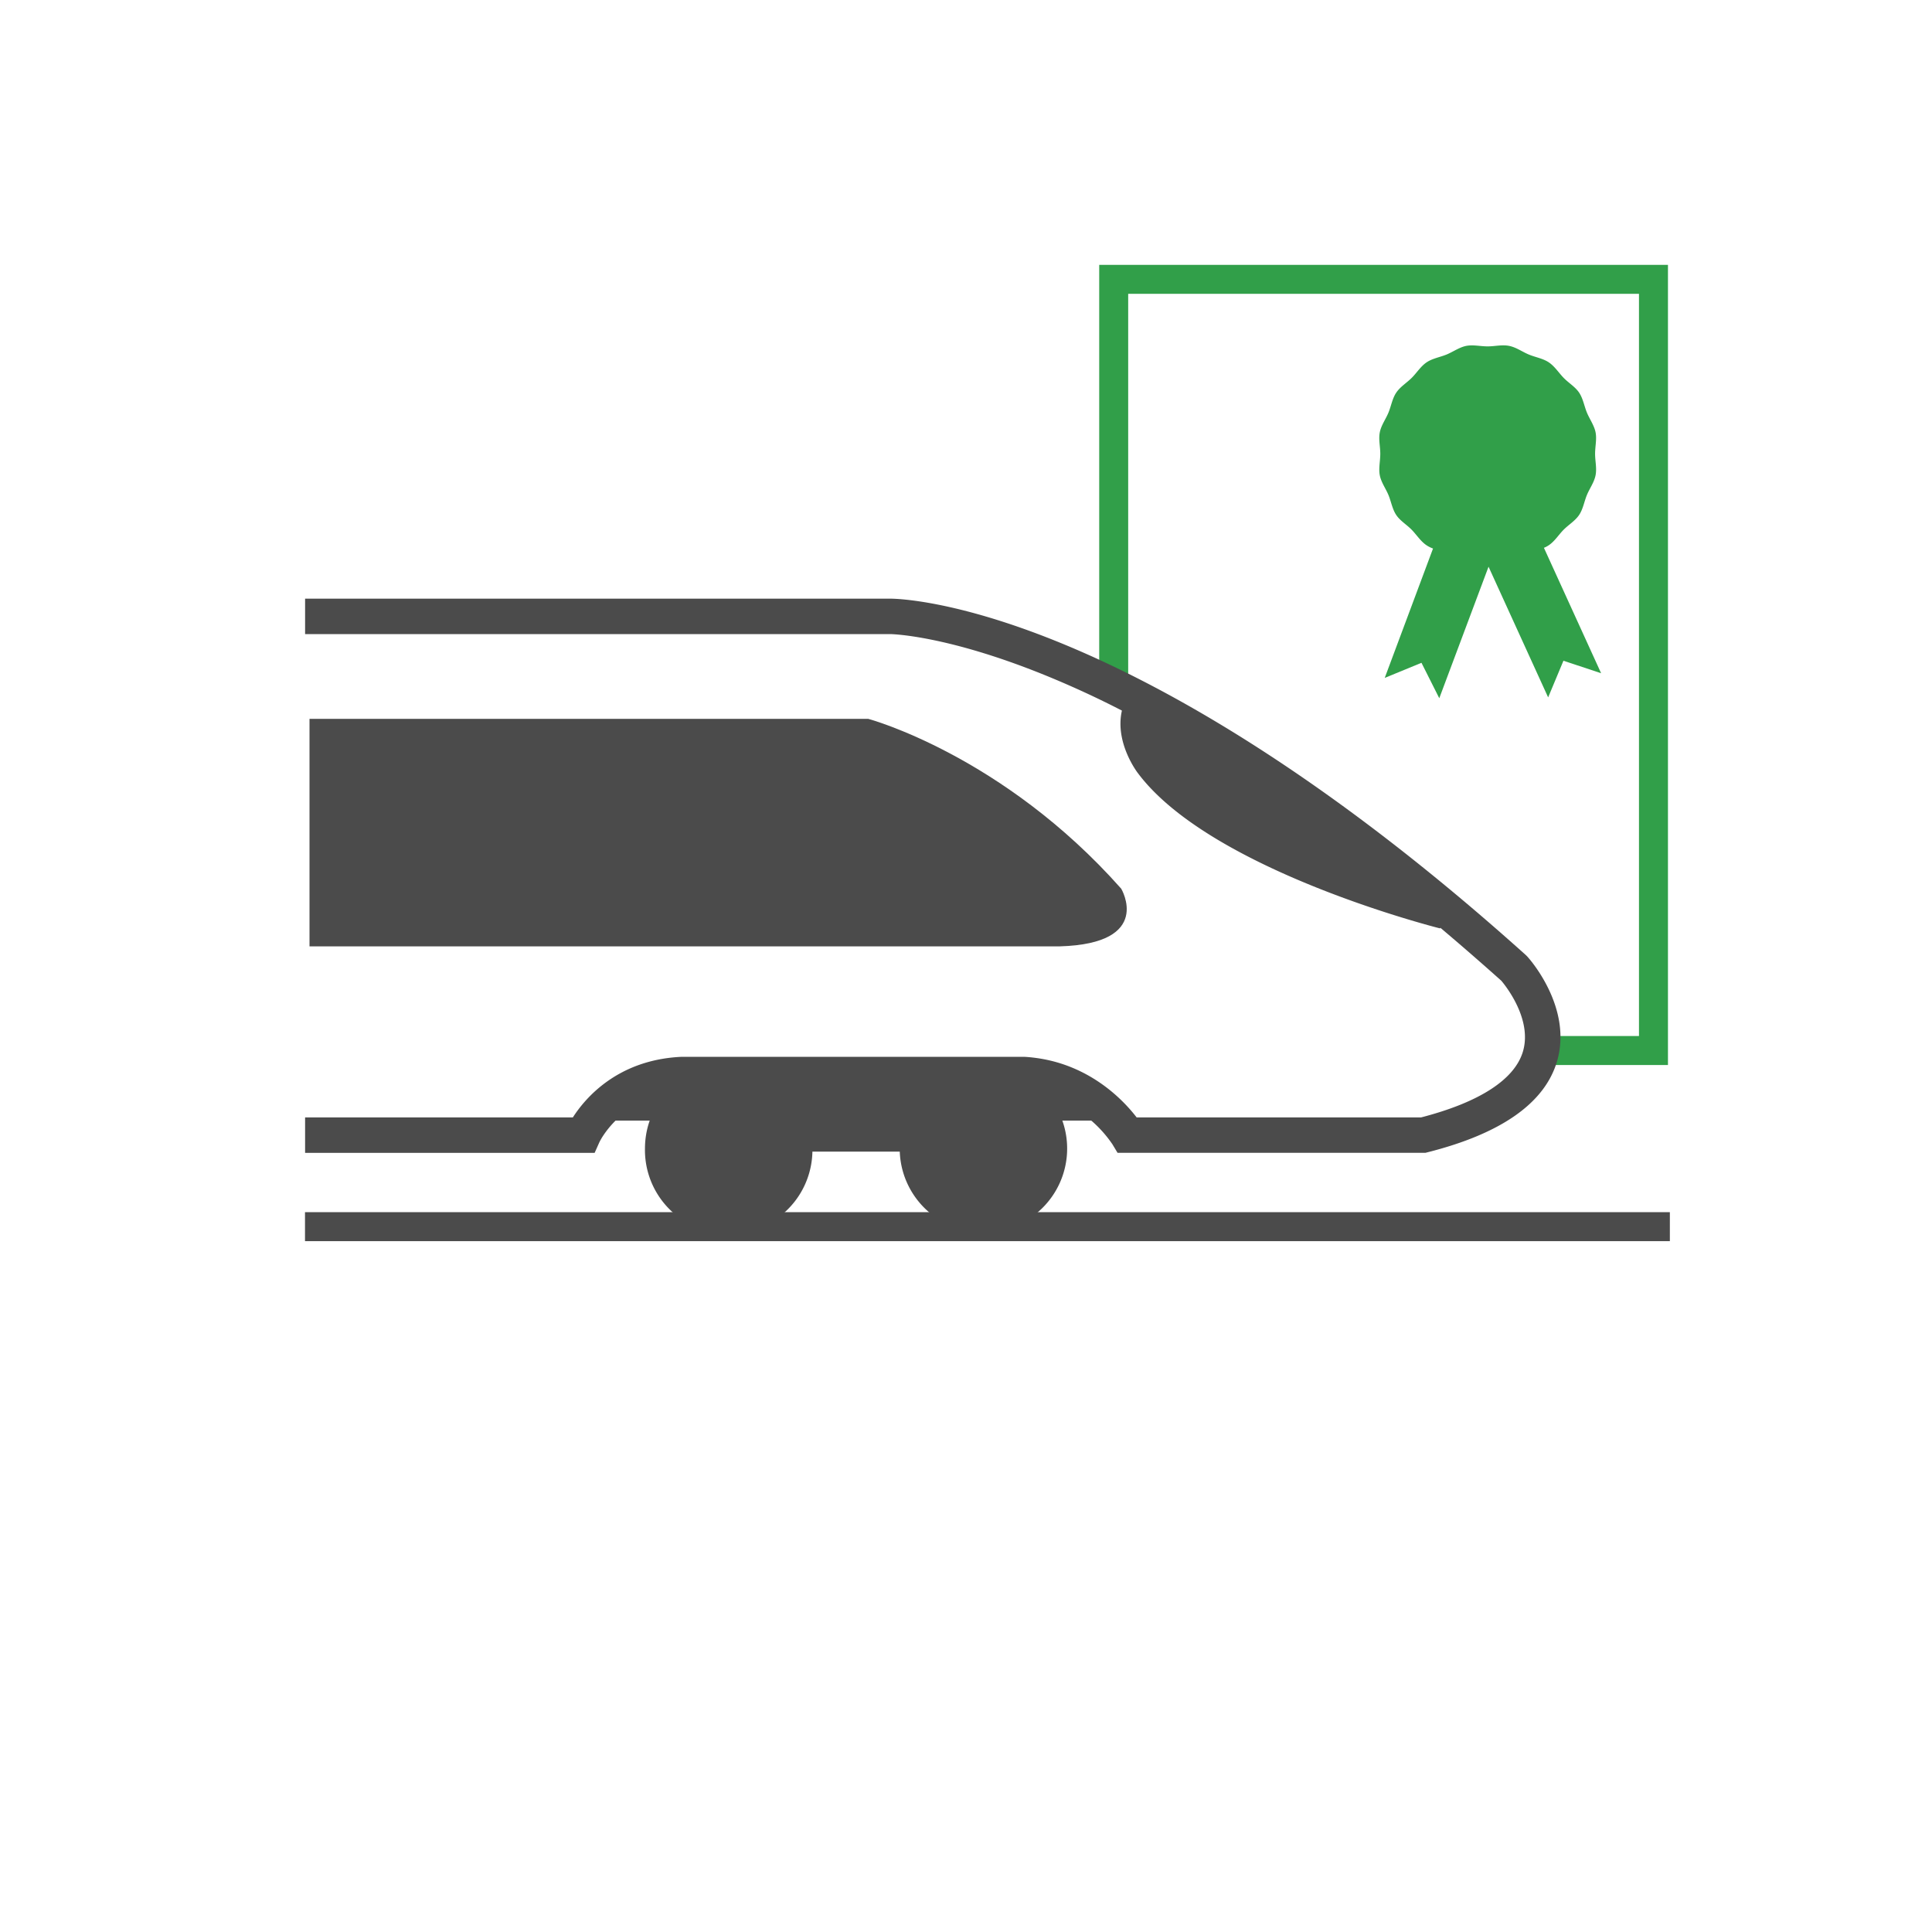 <svg xmlns="http://www.w3.org/2000/svg" viewBox="0 0 600 600"><g id="Ebene_7" data-name="Ebene 7"><path d="M341.37,82.25V211.68c2.69-2,7.15-1.51,9,1.47V91.25H509v230.5H478.61c2,2.66,1.79,7.07-1.53,9H518V82.25Z" fill="#319f49"/><path d="M428.51,147.61c.43,2.2,1.84,4.09,2.68,6.11s1.2,4.38,2.42,6.21,3.26,3,4.82,4.61,2.77,3.58,4.61,4.81a9.53,9.53,0,0,0,2,1l-15,40.18,11.41-4.69,5.53,11L462.28,176l18.51,40.58,4.75-11.38,11.7,3.88-17.76-38.95a8.38,8.38,0,0,0,1.51-.8c1.84-1.23,3.05-3.25,4.61-4.82s3.59-2.76,4.82-4.6,1.57-4.16,2.42-6.21,2.25-3.91,2.68-6.11-.15-4.41-.15-6.66.57-4.54.15-6.67-1.84-4.08-2.68-6.1-1.2-4.38-2.42-6.21-3.26-3-4.82-4.61-2.77-3.58-4.61-4.81-4.15-1.57-6.21-2.43-3.9-2.24-6.1-2.68-4.41.15-6.67.15-4.53-.57-6.66-.15-4.08,1.85-6.1,2.68-4.39,1.2-6.21,2.43-3.05,3.25-4.61,4.81-3.59,2.77-4.82,4.61-1.57,4.16-2.42,6.21-2.25,3.91-2.68,6.1.15,4.41.15,6.67S428.09,145.48,428.51,147.61Z" fill="#319f49"/><path d="M334,334.37H193.82c.83,3.33-.89,7.39-5.15,7.65v6H339.61v-6.16C335.11,341.83,333.24,337.77,334,334.37Z" fill="#4b4b4b"/><path d="M474.26,297l-.39-.39c-121.56-109.2-193.78-110.69-197.4-110.69H94.75v11H276.42c.17,0,17.91.22,50,13.54,6.47,2.69,13.83,6,22,10.22-2.31,10.14,5,19.47,5,19.47,22.82,30.42,93.79,48.17,93.79,48.17l.12-.18q9.22,7.77,18.91,16.43c1.26,1.48,9.75,12,6.69,22.09-2.64,8.67-13.57,15.7-31.62,20.37H353c-3.94-5.14-14.16-16.08-31-18.44-1.29-.18-2.61-.32-4-.39H211.81c-20,.84-30.1,12.88-33.91,18.83H94.75v11h89.92l1.45-3.25a19.26,19.26,0,0,1,1.31-2.25,29.78,29.78,0,0,1,15.47-11.68l1.81,1.31a25.79,25.79,0,0,0-4.08,10.37,26.53,26.53,0,0,0-.33,4.12,26,26,0,0,0,52,1h27.13A26,26,0,1,0,326.86,342l.9-.65a37.74,37.74,0,0,1,17.7,14l1.6,2.66h95.65l.67-.17c22.75-5.75,36.25-15.2,40.12-28.08C488.56,312.92,474.85,297.6,474.26,297Z" fill="#4b4b4b"/><path d="M348.21,276c-36.84-41.57-78.55-52.75-78.55-52.75H96.12V293.9h233C358.38,293.06,348.21,276,348.21,276Z" fill="#4b4b4b"/><rect x="94.72" y="376.45" width="423.87" height="9" fill="#4b4b4b"/></g></svg>